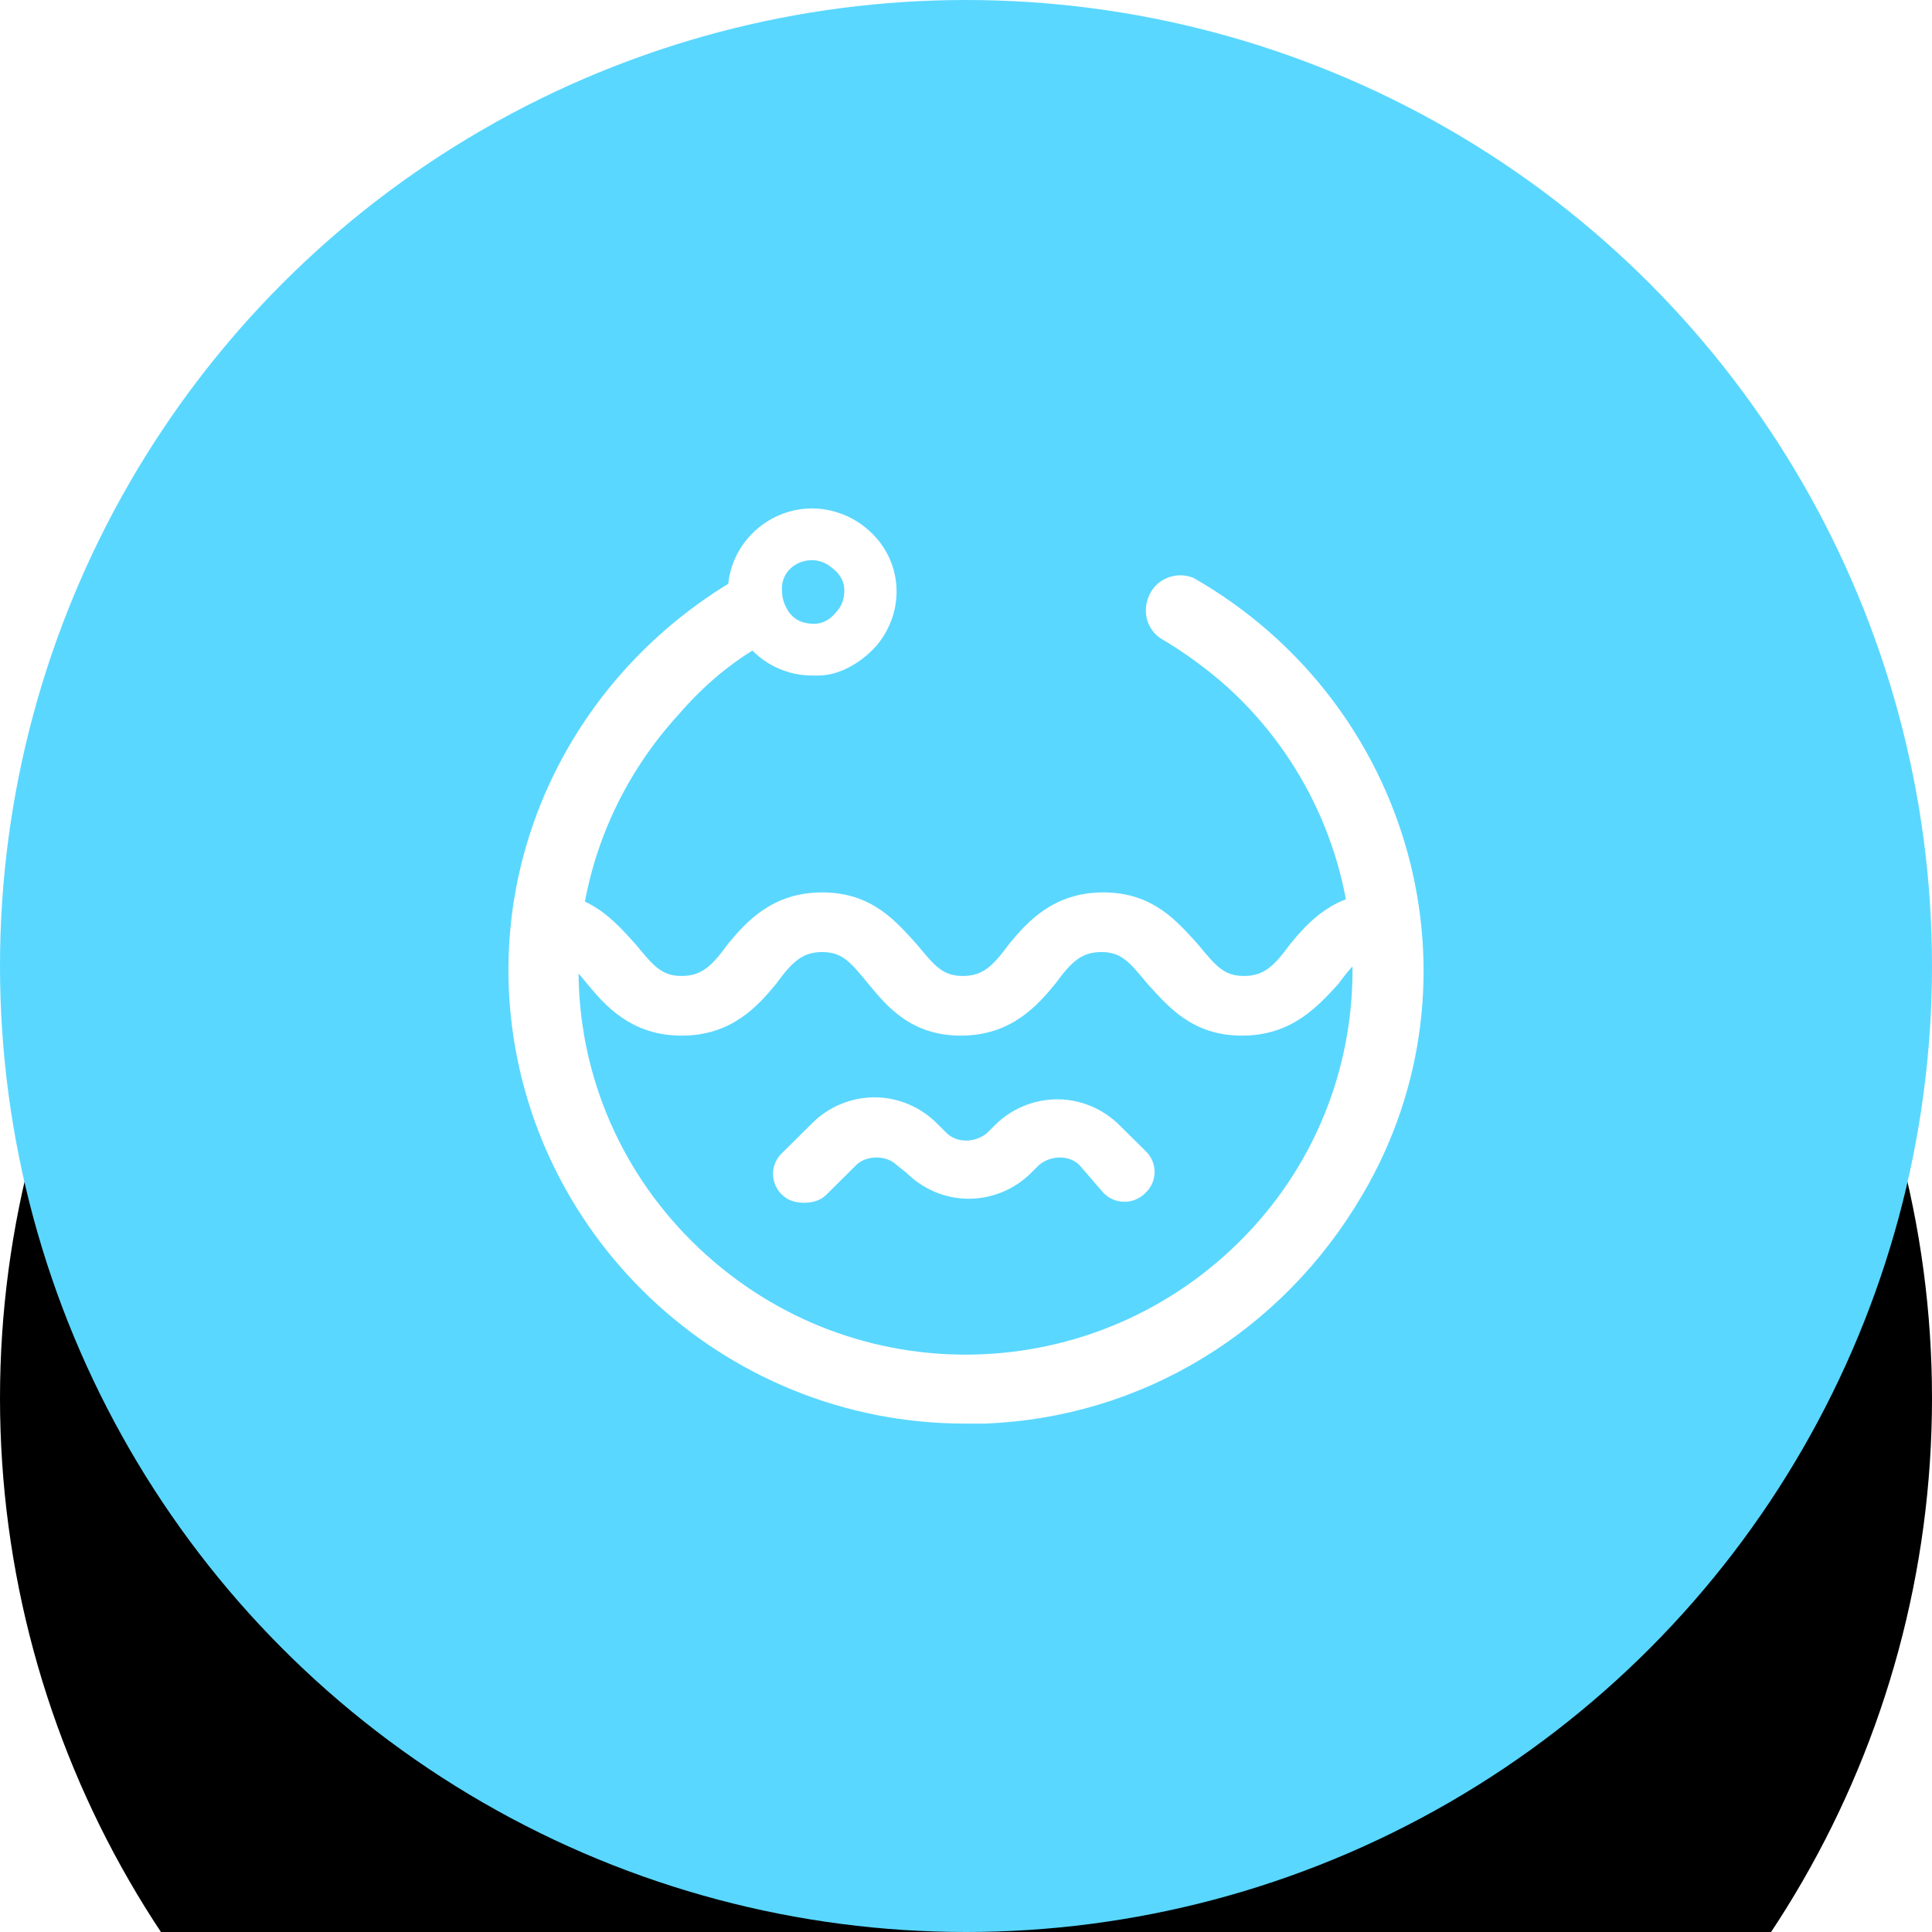 <?xml version="1.0" encoding="UTF-8"?>
<svg width="76px" height="76px" viewBox="0 0 76 76" version="1.1" xmlns="http://www.w3.org/2000/svg" xmlns:xlink="http://www.w3.org/1999/xlink">
    <title>编组 39</title>
    <defs>
        <circle id="path-1" cx="38" cy="38" r="38"></circle>
        <filter x="-119.7%" y="-97.4%" width="339.5%" height="339.5%" filterUnits="objectBoundingBox" id="filter-2">
            <feOffset dx="0" dy="17" in="SourceAlpha" result="shadowOffsetOuter1"></feOffset>
            <feGaussianBlur stdDeviation="27.5" in="shadowOffsetOuter1" result="shadowBlurOuter1"></feGaussianBlur>
            <feColorMatrix values="0 0 0 0 0.027   0 0 0 0 0.114   0 0 0 0 0.235  0 0 0 0.08 0" type="matrix" in="shadowBlurOuter1"></feColorMatrix>
        </filter>
    </defs>
    <g id="页面-1" stroke="none" stroke-width="1" fill="none" fill-rule="evenodd">
        <g id="极星平台" transform="translate(-1118, -2799)">
            <g id="编组-59" transform="translate(-1, 2413)">
                <g id="编组-47" transform="translate(1089, 286)">
                    <g id="编组-19" transform="translate(30, 100)">
                        <g id="椭圆形">
                            <use fill="black" fill-opacity="1" filter="url(#filter-2)" xlink:href="#path-1"></use>
                            <use fill="#5AD7FF" fill-rule="evenodd" xlink:href="#path-1"></use>
                        </g>
                        <g id="dlf-数据湖构建" transform="translate(20, 20)" fill="#FFFFFF" fill-rule="nonzero">
                            <path d="M11.95,6.574 C10.133,6.574 8.632,5.087 8.632,3.287 C8.632,1.487 10.133,0 11.95,0 C12.74,0 13.53,0.313 14.083,0.783 C15.504,1.957 15.663,3.991 14.478,5.4 C13.925,6.026 13.056,6.574 12.187,6.574 L11.951,6.574 L11.95,6.574 Z M11.95,2.035 C11.239,2.035 10.686,2.583 10.765,3.287 C10.765,3.6 10.923,3.992 11.16,4.226 C11.396,4.46 11.713,4.539 12.029,4.539 C12.345,4.539 12.661,4.383 12.898,4.07 C13.134,3.835 13.214,3.522 13.214,3.209 C13.214,2.895 13.056,2.583 12.74,2.348 C12.524,2.152 12.243,2.041 11.95,2.035 L11.95,2.035 Z" id="形状"></path>
                            <path d="M17.954,36 C8.395,36 0.496,28.487 0.021,19.017 C-0.295,12.522 3.023,6.417 8.633,2.974 C9.264,2.583 10.133,2.817 10.528,3.443 C10.923,4.07 10.686,4.93 10.054,5.322 C8.791,6.026 7.684,6.965 6.736,8.061 C1.049,14.244 1.522,23.712 7.763,29.348 C14.004,34.982 23.562,34.513 29.25,28.331 C34.859,22.226 34.464,12.678 28.302,7.043 C27.474,6.305 26.575,5.649 25.616,5.087 C24.984,4.617 24.905,3.757 25.379,3.13 C25.759,2.664 26.404,2.504 26.96,2.739 C35.569,7.67 38.571,18.549 33.595,27 C30.435,32.4 24.905,35.766 18.744,36 L17.954,36 Z" id="路径"></path>
                            <path d="M28.855,20.739 C26.88,20.739 25.933,19.565 25.142,18.705 C24.431,17.843 24.116,17.452 23.325,17.452 C22.535,17.452 22.141,17.843 21.508,18.705 C20.797,19.565 19.771,20.739 17.796,20.739 C15.821,20.739 14.873,19.565 14.162,18.705 C13.451,17.843 13.135,17.452 12.345,17.452 C11.554,17.452 11.16,17.843 10.528,18.705 C9.817,19.565 8.79,20.739 6.815,20.739 C4.84,20.739 3.813,19.565 3.102,18.705 C2.392,17.843 2.076,17.452 1.285,17.452 L1.285,15.105 C3.26,15.105 4.209,16.278 4.998,17.139 C5.709,18 6.025,18.392 6.815,18.392 C7.605,18.392 8.001,18 8.632,17.139 C9.343,16.278 10.37,15.105 12.345,15.105 C14.32,15.105 15.268,16.278 16.058,17.139 C16.769,18 17.084,18.392 17.875,18.392 C18.665,18.392 19.059,18 19.692,17.139 C20.403,16.278 21.429,15.105 23.404,15.105 C25.379,15.105 26.327,16.278 27.117,17.139 C27.829,18 28.144,18.392 28.934,18.392 C29.725,18.392 30.119,18 30.751,17.139 C31.462,16.278 32.489,15.105 34.464,15.105 L34.464,17.452 C33.674,17.452 33.279,17.843 32.647,18.705 C31.857,19.565 30.83,20.739 28.855,20.739 L28.855,20.739 Z M11.634,27.313 C11.318,27.313 11.002,27.235 10.765,27 C10.538,26.786 10.409,26.489 10.409,26.178 C10.409,25.868 10.538,25.571 10.765,25.357 L11.95,24.183 C12.597,23.535 13.479,23.169 14.399,23.166 C15.346,23.166 16.216,23.557 16.848,24.183 L17.242,24.574 C17.637,24.965 18.349,24.965 18.823,24.574 L19.138,24.261 C19.786,23.614 20.667,23.248 21.587,23.244 C22.536,23.244 23.404,23.635 24.037,24.261 L25.063,25.278 C25.29,25.492 25.419,25.789 25.419,26.1 C25.419,26.411 25.29,26.708 25.063,26.922 C24.847,27.147 24.547,27.274 24.234,27.274 C23.92,27.274 23.62,27.147 23.404,26.922 L22.457,25.826 C22.062,25.435 21.35,25.435 20.876,25.826 L20.561,26.139 C19.913,26.786 19.032,27.152 18.112,27.156 C17.163,27.156 16.295,26.765 15.662,26.139 L15.268,25.826 C14.873,25.435 14.083,25.435 13.687,25.826 L12.503,27 C12.267,27.234 11.95,27.313 11.634,27.313 Z" id="形状"></path>
                        </g>
                    </g>
                </g>
            </g>
        </g>
    </g>
</svg>